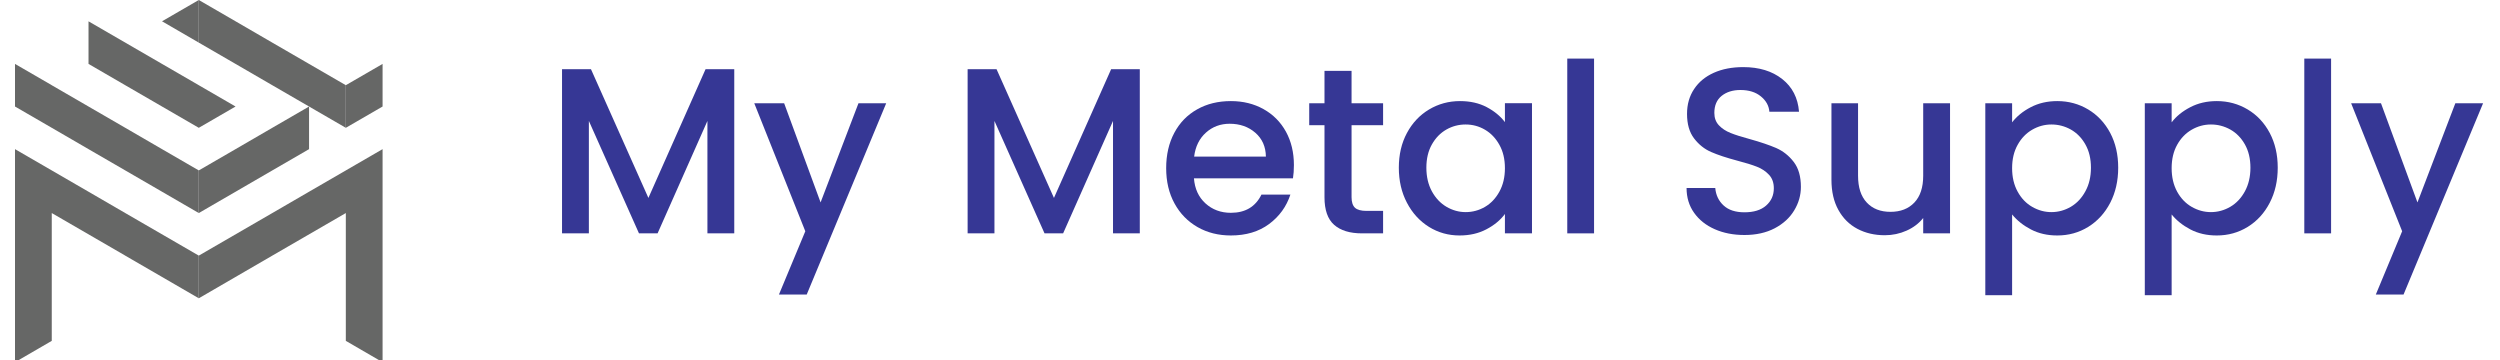 <?xml version="1.0" encoding="UTF-8"?>
<svg xmlns="http://www.w3.org/2000/svg" xmlns:xlink="http://www.w3.org/1999/xlink" width="250px" height="36px" viewBox="0 0 247 36" version="1.1">
<g id="surface1">
<path style=" stroke:none;fill-rule:nonzero;fill:rgb(40%,40.392%,40%);fill-opacity:1;" d="M 36.758 14.914 L 36.758 36.219 L 33.082 34.086 L 33.082 21.305 L 25.73 25.562 L 18.379 29.828 L 18.379 25.562 L 25.73 21.305 L 29.406 19.172 Z M 36.758 14.914 "/>
<path style=" stroke:none;fill-rule:nonzero;fill:rgb(40%,40.392%,40%);fill-opacity:1;" d="M 36.758 6.391 L 36.758 10.652 L 33.082 12.781 L 33.082 8.52 Z M 36.758 6.391 "/>
<path style=" stroke:none;fill-rule:nonzero;fill:rgb(40%,40.392%,40%);fill-opacity:1;" d="M 18.379 25.562 L 18.379 29.828 L 14.703 27.695 L 11.027 25.566 L 11.027 25.562 L 3.676 21.305 L 3.676 34.086 L 0 36.219 L 0 14.914 L 7.352 19.172 L 11.027 21.305 Z M 18.379 25.562 "/>
<path style=" stroke:none;fill-rule:nonzero;fill:rgb(40%,40.392%,40%);fill-opacity:1;" d="M 18.379 17.043 L 18.379 21.305 L 14.703 19.172 L 7.352 14.914 L 3.676 12.781 L 0 10.652 L 0 6.391 L 3.676 8.52 L 3.676 8.523 L 11.027 12.781 L 14.703 14.914 Z M 18.379 17.043 "/>
<path style=" stroke:none;fill-rule:nonzero;fill:rgb(40%,40.392%,40%);fill-opacity:1;" d="M 29.406 10.652 L 29.406 14.914 L 25.73 17.043 L 18.379 21.305 L 18.379 17.043 L 22.055 14.914 L 25.73 12.781 Z M 29.406 10.652 "/>
<path style=" stroke:none;fill-rule:nonzero;fill:rgb(40%,40.392%,40%);fill-opacity:1;" d="M 33.082 8.52 L 33.082 12.781 L 25.73 8.523 L 22.055 6.391 L 18.379 4.262 L 18.379 0 L 22.055 2.129 L 25.73 4.262 Z M 33.082 8.52 "/>
<path style=" stroke:none;fill-rule:nonzero;fill:rgb(40%,40.392%,40%);fill-opacity:1;" d="M 22.055 10.652 L 18.379 12.781 L 11.027 8.523 L 7.352 6.391 L 7.352 2.133 L 18.379 8.52 Z M 22.055 10.652 "/>
<path style=" stroke:none;fill-rule:nonzero;fill:rgb(40%,40.392%,40%);fill-opacity:1;" d="M 18.379 0 L 18.379 4.262 L 14.703 2.129 Z M 18.379 0 "/>
<path style=" stroke:none;fill-rule:nonzero;fill:rgb(21.176%,21.569%,58.431%);fill-opacity:1;" d="M 71.926 6.922 L 71.926 23.336 L 69.242 23.336 L 69.242 12.094 L 64.258 23.336 L 62.398 23.336 L 57.387 12.094 L 57.387 23.336 L 54.703 23.336 L 54.703 6.922 L 57.598 6.922 L 63.34 19.793 L 69.055 6.922 Z M 71.926 6.922 "/>
<path style=" stroke:none;fill-rule:nonzero;fill:rgb(21.176%,21.569%,58.431%);fill-opacity:1;" d="M 87.121 10.324 L 79.172 29.453 L 76.395 29.453 L 79.031 23.125 L 73.926 10.324 L 76.914 10.324 L 80.559 20.242 L 84.348 10.324 Z M 87.121 10.324 "/>
<path style=" stroke:none;fill-rule:nonzero;fill:rgb(21.176%,21.569%,58.431%);fill-opacity:1;" d="M 112.48 6.922 L 112.48 23.336 L 109.801 23.336 L 109.801 12.094 L 104.812 23.336 L 102.953 23.336 L 97.945 12.094 L 97.945 23.336 L 95.262 23.336 L 95.262 6.922 L 98.156 6.922 L 103.895 19.793 L 109.613 6.922 Z M 112.48 6.922 "/>
<path style=" stroke:none;fill-rule:nonzero;fill:rgb(21.176%,21.569%,58.431%);fill-opacity:1;" d="M 127.797 17.832 L 117.895 17.832 C 117.973 18.871 118.355 19.707 119.043 20.336 C 119.734 20.965 120.582 21.281 121.586 21.281 C 123.031 21.281 124.047 20.676 124.645 19.461 L 127.539 19.461 C 127.145 20.656 126.438 21.637 125.41 22.402 C 124.383 23.164 123.105 23.547 121.586 23.547 C 120.348 23.547 119.238 23.27 118.258 22.711 C 117.277 22.148 116.508 21.363 115.953 20.348 C 115.395 19.332 115.117 18.156 115.117 16.816 C 115.117 15.48 115.387 14.301 115.93 13.285 C 116.469 12.27 117.23 11.488 118.211 10.938 C 119.191 10.383 120.316 10.109 121.586 10.109 C 122.809 10.109 123.898 10.379 124.855 10.914 C 125.812 11.449 126.559 12.199 127.094 13.168 C 127.625 14.137 127.891 15.25 127.891 16.508 C 127.891 17 127.859 17.441 127.797 17.832 Z M 125.09 15.66 C 125.074 14.668 124.723 13.875 124.031 13.273 C 123.344 12.676 122.488 12.375 121.469 12.375 C 120.543 12.375 119.75 12.672 119.094 13.262 C 118.434 13.852 118.039 14.652 117.914 15.66 Z M 125.09 15.66 "/>
<path style=" stroke:none;fill-rule:nonzero;fill:rgb(21.176%,21.569%,58.431%);fill-opacity:1;" d="M 133.656 12.52 L 133.656 19.723 C 133.656 20.207 133.77 20.559 133.996 20.773 C 134.223 20.984 134.609 21.09 135.16 21.09 L 136.809 21.09 L 136.809 23.336 L 134.691 23.336 C 133.484 23.336 132.559 23.051 131.914 22.484 C 131.27 21.918 130.949 20.996 130.949 19.723 L 130.949 12.52 L 129.422 12.52 L 129.422 10.324 L 130.949 10.324 L 130.949 7.09 L 133.656 7.09 L 133.656 10.324 L 136.809 10.324 L 136.809 12.52 Z M 133.656 12.52 "/>
<path style=" stroke:none;fill-rule:nonzero;fill:rgb(21.176%,21.569%,58.431%);fill-opacity:1;" d="M 147.168 10.711 C 147.93 11.113 148.539 11.613 148.992 12.211 L 148.992 10.32 L 151.699 10.32 L 151.699 23.336 L 148.992 23.336 L 148.992 21.398 C 148.539 22.012 147.918 22.523 147.133 22.934 C 146.352 23.344 145.457 23.547 144.453 23.547 C 143.34 23.547 142.32 23.262 141.395 22.688 C 140.469 22.109 139.734 21.309 139.195 20.277 C 138.652 19.246 138.383 18.078 138.383 16.77 C 138.383 15.461 138.652 14.305 139.195 13.297 C 139.734 12.289 140.473 11.508 141.406 10.949 C 142.34 10.391 143.371 10.109 144.5 10.109 C 145.52 10.109 146.41 10.312 147.168 10.711 Z M 143.133 12.957 C 142.539 13.297 142.059 13.789 141.688 14.445 C 141.32 15.098 141.137 15.871 141.137 16.77 C 141.137 17.668 141.32 18.453 141.688 19.133 C 142.059 19.809 142.543 20.324 143.148 20.68 C 143.75 21.031 144.391 21.211 145.062 21.211 C 145.754 21.211 146.398 21.035 146.992 20.691 C 147.59 20.344 148.07 19.836 148.438 19.168 C 148.809 18.496 148.992 17.715 148.992 16.816 C 148.992 15.918 148.809 15.141 148.438 14.48 C 148.07 13.82 147.59 13.316 146.992 12.969 C 146.398 12.621 145.754 12.449 145.062 12.449 C 144.375 12.449 143.73 12.617 143.133 12.957 Z M 143.133 12.957 "/>
<path style=" stroke:none;fill-rule:nonzero;fill:rgb(21.176%,21.569%,58.431%);fill-opacity:1;" d="M 157.906 5.859 L 157.906 23.336 L 155.227 23.336 L 155.227 5.859 Z M 157.906 5.859 "/>
<path style=" stroke:none;fill-rule:nonzero;fill:rgb(21.176%,21.569%,58.431%);fill-opacity:1;" d="M 169.977 22.922 C 169.098 22.535 168.41 21.988 167.91 21.281 C 167.406 20.574 167.156 19.746 167.156 18.801 L 170.027 18.801 C 170.086 19.508 170.367 20.094 170.859 20.547 C 171.352 21.004 172.051 21.23 172.941 21.23 C 173.867 21.23 174.59 21.012 175.105 20.562 C 175.625 20.109 175.883 19.535 175.883 18.824 C 175.883 18.273 175.723 17.824 175.402 17.48 C 175.078 17.133 174.68 16.863 174.199 16.676 C 173.723 16.488 173.059 16.281 172.215 16.062 C 171.148 15.777 170.281 15.492 169.613 15.199 C 168.945 14.91 168.379 14.457 167.91 13.844 C 167.438 13.227 167.203 12.41 167.203 11.387 C 167.203 10.441 167.438 9.613 167.91 8.906 C 168.379 8.195 169.039 7.656 169.883 7.277 C 170.73 6.898 171.711 6.711 172.824 6.711 C 174.41 6.711 175.707 7.105 176.719 7.902 C 177.73 8.699 178.293 9.789 178.402 11.172 L 175.438 11.172 C 175.391 10.574 175.105 10.062 174.59 9.641 C 174.074 9.215 173.391 9 172.543 9 C 171.777 9 171.148 9.199 170.66 9.59 C 170.176 9.984 169.934 10.551 169.934 11.293 C 169.934 11.793 170.086 12.207 170.391 12.531 C 170.695 12.855 171.086 13.109 171.555 13.297 C 172.027 13.488 172.668 13.691 173.484 13.91 C 174.566 14.211 175.449 14.512 176.133 14.809 C 176.812 15.109 177.395 15.57 177.871 16.191 C 178.352 16.816 178.59 17.645 178.59 18.684 C 178.59 19.52 178.367 20.305 177.918 21.043 C 177.473 21.785 176.82 22.379 175.969 22.828 C 175.113 23.277 174.105 23.5 172.945 23.5 C 171.844 23.5 170.855 23.309 169.977 22.922 Z M 169.977 22.922 "/>
<path style=" stroke:none;fill-rule:nonzero;fill:rgb(21.176%,21.569%,58.431%);fill-opacity:1;" d="M 193.504 10.324 L 193.504 23.336 L 190.82 23.336 L 190.82 21.801 C 190.395 22.336 189.844 22.758 189.16 23.062 C 188.48 23.367 187.754 23.523 186.984 23.523 C 185.965 23.523 185.051 23.312 184.246 22.887 C 183.438 22.461 182.801 21.832 182.34 20.996 C 181.875 20.16 181.645 19.156 181.645 17.973 L 181.645 10.324 L 184.305 10.324 L 184.305 17.574 C 184.305 18.738 184.594 19.633 185.176 20.254 C 185.754 20.875 186.547 21.184 187.547 21.184 C 188.555 21.184 189.348 20.875 189.938 20.254 C 190.527 19.633 190.82 18.738 190.82 17.574 L 190.82 10.324 Z M 193.504 10.324 "/>
<path style=" stroke:none;fill-rule:nonzero;fill:rgb(21.176%,21.569%,58.431%);fill-opacity:1;" d="M 207.324 10.949 C 208.254 11.508 208.988 12.289 209.523 13.297 C 210.055 14.305 210.32 15.461 210.32 16.77 C 210.32 18.078 210.055 19.246 209.523 20.277 C 208.988 21.309 208.254 22.109 207.324 22.688 C 206.391 23.262 205.359 23.547 204.23 23.547 C 203.242 23.547 202.363 23.348 201.594 22.945 C 200.824 22.543 200.199 22.043 199.711 21.445 L 199.711 29.523 L 197.031 29.523 L 197.031 10.324 L 199.711 10.324 L 199.711 12.234 C 200.168 11.637 200.785 11.133 201.57 10.723 C 202.355 10.312 203.242 10.109 204.23 10.109 C 205.359 10.109 206.391 10.391 207.324 10.949 Z M 201.723 12.969 C 201.121 13.316 200.633 13.82 200.266 14.48 C 199.895 15.141 199.711 15.918 199.711 16.816 C 199.711 17.715 199.895 18.496 200.266 19.168 C 200.633 19.836 201.121 20.344 201.723 20.688 C 202.328 21.035 202.969 21.211 203.641 21.211 C 204.332 21.211 204.977 21.031 205.582 20.68 C 206.184 20.324 206.672 19.809 207.039 19.129 C 207.41 18.453 207.594 17.668 207.594 16.77 C 207.594 15.871 207.41 15.098 207.039 14.445 C 206.672 13.789 206.184 13.293 205.582 12.953 C 204.977 12.617 204.332 12.449 203.641 12.449 C 202.969 12.449 202.328 12.621 201.723 12.969 Z M 201.723 12.969 "/>
<path style=" stroke:none;fill-rule:nonzero;fill:rgb(21.176%,21.569%,58.431%);fill-opacity:1;" d="M 223.273 10.949 C 224.207 11.508 224.941 12.289 225.473 13.297 C 226.008 14.305 226.273 15.461 226.273 16.77 C 226.273 18.078 226.008 19.246 225.473 20.277 C 224.941 21.309 224.207 22.109 223.273 22.688 C 222.34 23.262 221.309 23.547 220.18 23.547 C 219.191 23.547 218.312 23.348 217.543 22.945 C 216.777 22.543 216.148 22.043 215.664 21.445 L 215.664 29.523 L 212.98 29.523 L 212.98 10.324 L 215.664 10.324 L 215.664 12.234 C 216.117 11.637 216.734 11.133 217.523 10.723 C 218.305 10.312 219.191 10.109 220.18 10.109 C 221.309 10.109 222.34 10.391 223.273 10.949 Z M 217.672 12.969 C 217.07 13.316 216.582 13.82 216.215 14.48 C 215.848 15.141 215.664 15.918 215.664 16.816 C 215.664 17.715 215.848 18.496 216.215 19.168 C 216.582 19.836 217.07 20.344 217.672 20.688 C 218.277 21.035 218.918 21.211 219.594 21.211 C 220.281 21.211 220.926 21.031 221.531 20.68 C 222.137 20.324 222.621 19.809 222.992 19.129 C 223.359 18.453 223.543 17.668 223.543 16.77 C 223.543 15.871 223.359 15.098 222.992 14.445 C 222.621 13.789 222.137 13.293 221.531 12.953 C 220.926 12.617 220.281 12.449 219.594 12.449 C 218.918 12.449 218.277 12.621 217.672 12.969 Z M 217.672 12.969 "/>
<path style=" stroke:none;fill-rule:nonzero;fill:rgb(21.176%,21.569%,58.431%);fill-opacity:1;" d="M 231.609 5.859 L 231.609 23.336 L 228.93 23.336 L 228.93 5.859 Z M 231.609 5.859 "/>
<path style=" stroke:none;fill-rule:nonzero;fill:rgb(21.176%,21.569%,58.431%);fill-opacity:1;" d="M 246.809 10.324 L 238.855 29.453 L 236.082 29.453 L 238.715 23.125 L 233.613 10.324 L 236.598 10.324 L 240.246 20.242 L 244.035 10.324 Z M 246.809 10.324 "/>
</g>
</svg>
